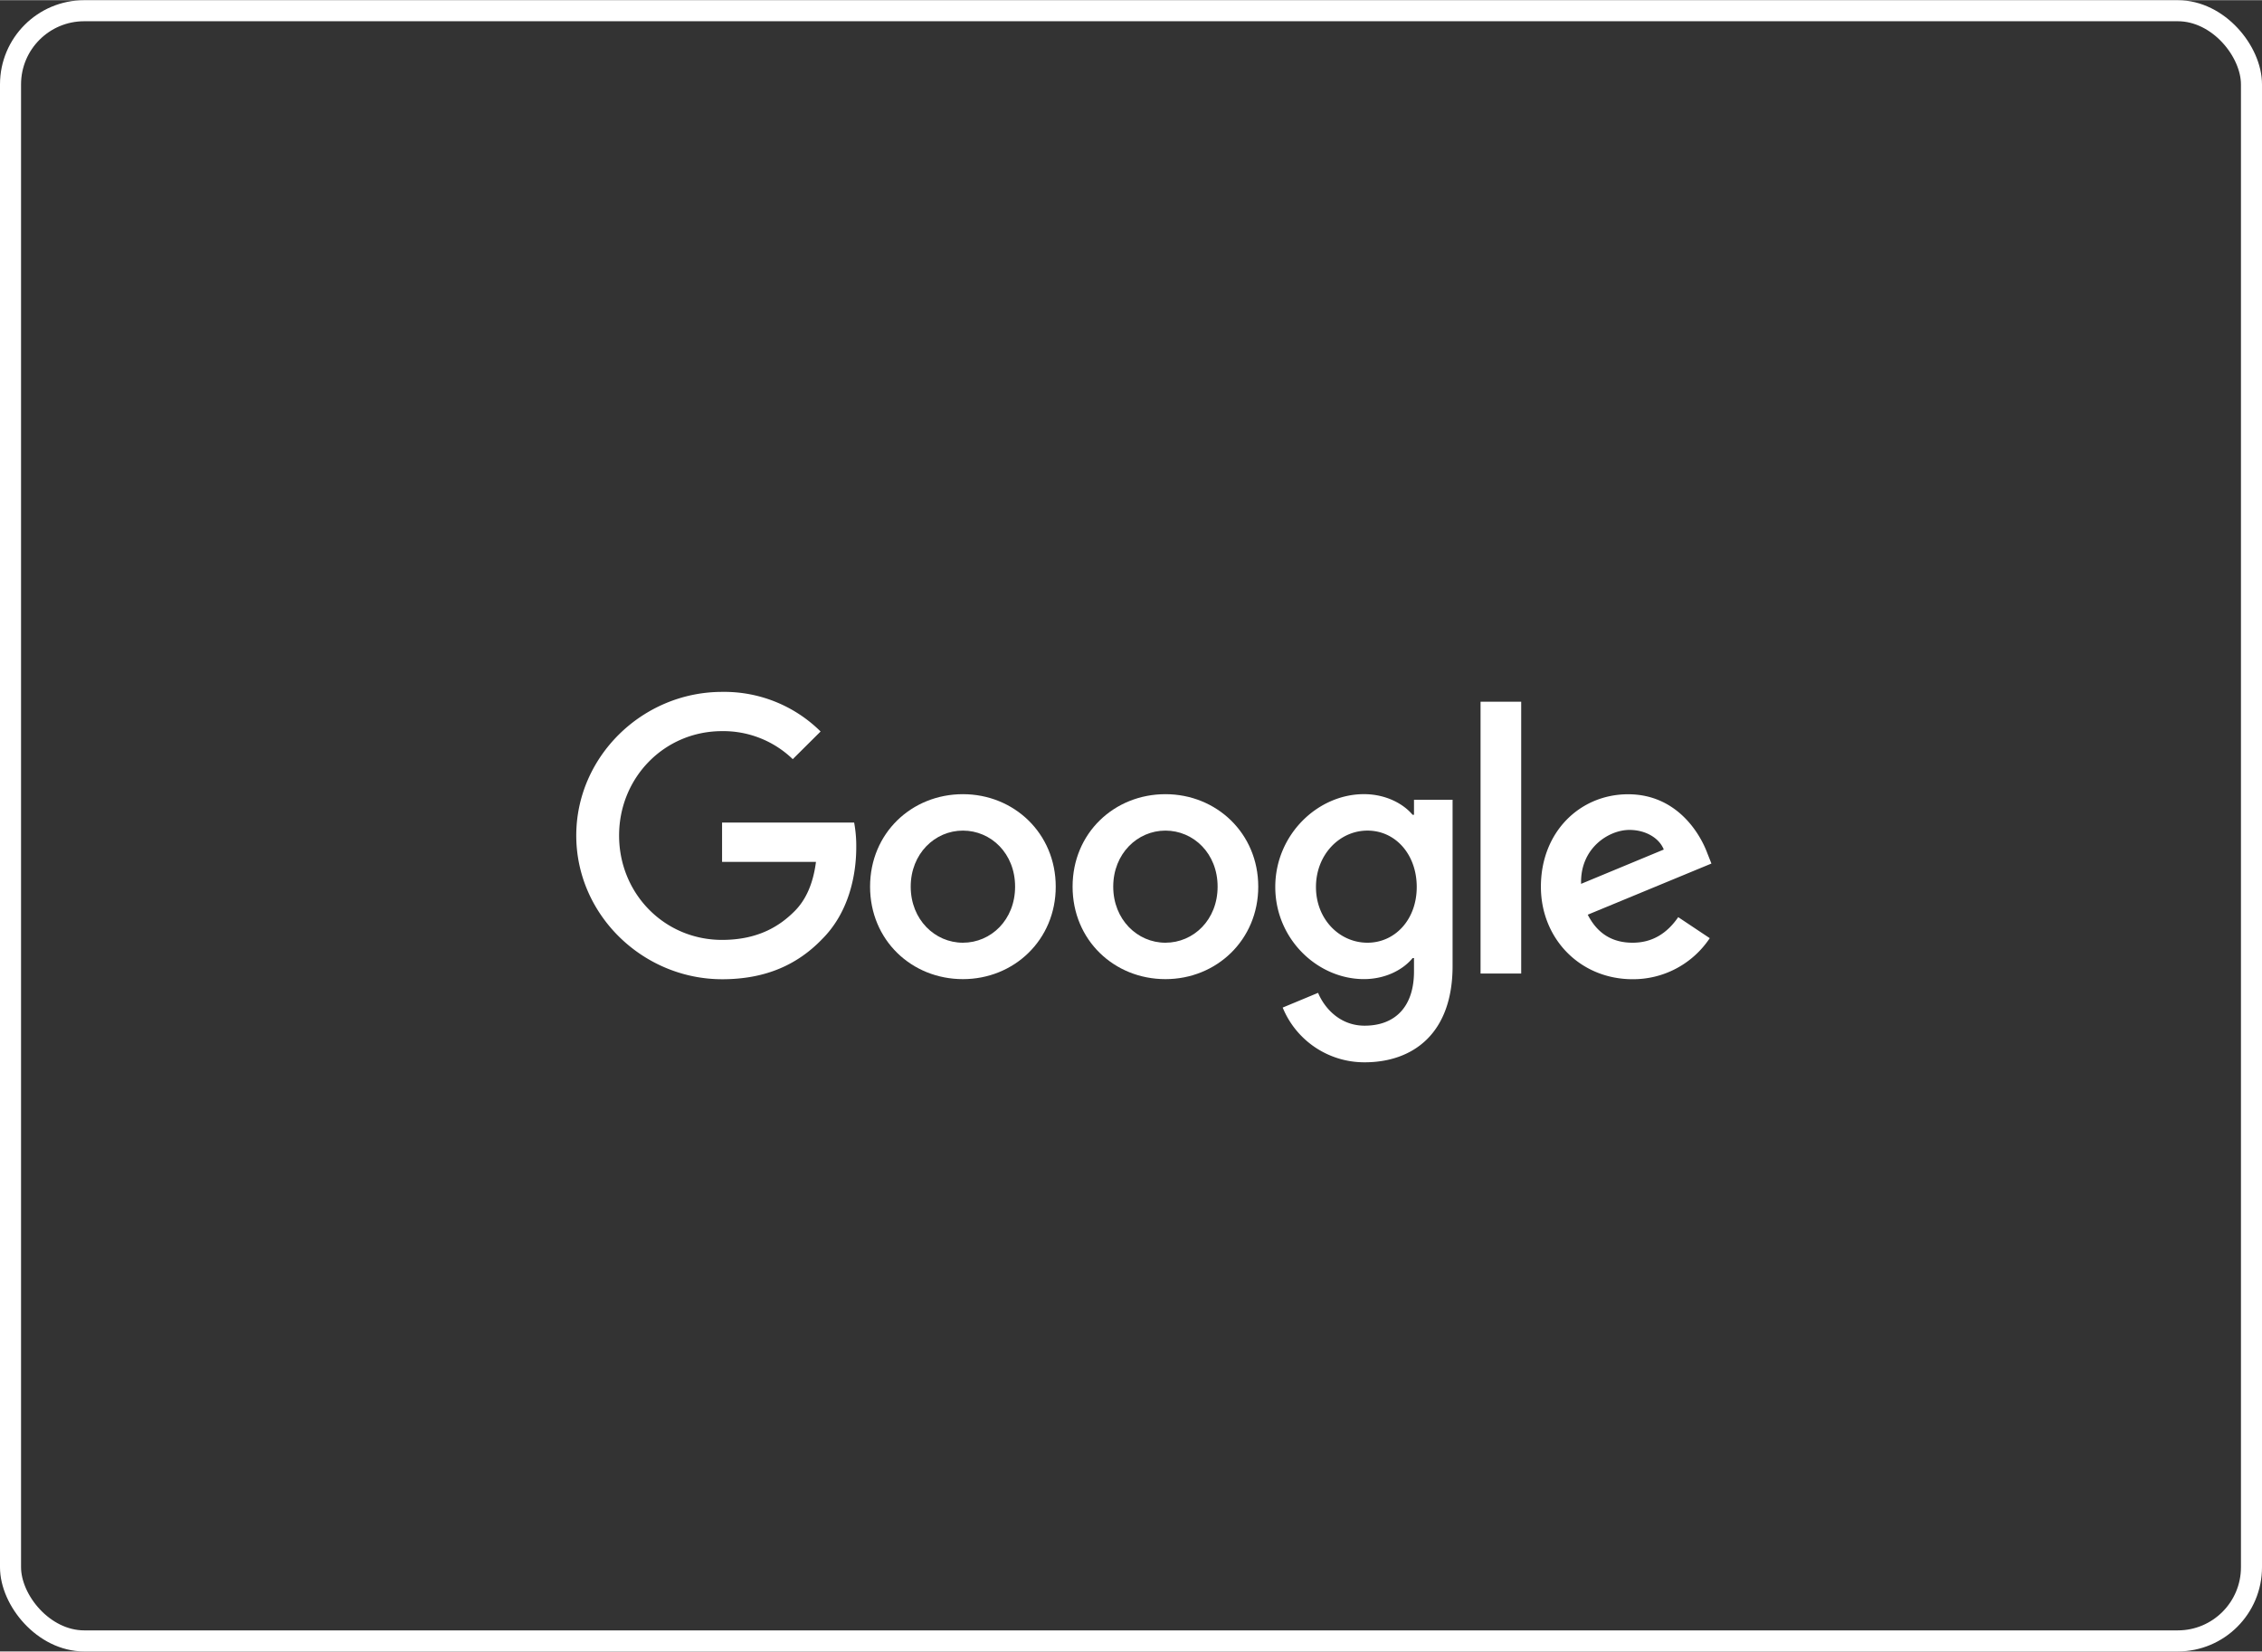 <svg id="Capa_1" data-name="Capa 1" xmlns="http://www.w3.org/2000/svg" xmlns:xlink="http://www.w3.org/1999/xlink" viewBox="0 0 214.9 156.89" width="215" height="157"><rect x="0" y="0" width="214.9" height="156.89" fill="#333333" stroke="none"/><defs><style>.cls-1{fill:#fff;}.cls-2,.cls-3{fill:none;}.cls-3{stroke:#fff;stroke-width:2px;}</style><symbol id="logo_color" data-name="logo_color" viewBox="0 0 416 136"><path class="cls-1" d="M.72,52.57C.72,23.64,25,.08,54,.08a50,50,0,0,1,36,14.47L79.83,24.66A36.55,36.55,0,0,0,54,14.42c-21.12,0-37.63,17-37.63,38.15S32.85,90.71,54,90.71c13.7,0,21.51-5.5,26.5-10.5,4.1-4.09,6.78-10,7.81-18H54V47.83h48.26a46.9,46.9,0,0,1,.77,9c0,10.75-2.94,24.06-12.42,33.54-9.21,9.6-21,14.72-36.61,14.72C25,105.05.72,81.5.72,52.57Z"/><path class="cls-1" d="M142,37.46c-18.69,0-33.92,14.21-33.92,33.79s15.23,33.8,33.92,33.8,33.92-14.34,33.92-33.8S160.69,37.46,142,37.46Zm0,54.28c-10.24,0-19.07-8.45-19.07-20.49S131.76,50.77,142,50.77s19.07,8.32,19.07,20.48S152.24,91.74,142,91.74Z"/><path class="cls-1" d="M216,37.46c-18.69,0-33.92,14.21-33.92,33.79s15.23,33.8,33.92,33.8,33.92-14.34,33.92-33.8S234.69,37.46,216,37.46Zm0,54.28c-10.24,0-19.07-8.45-19.07-20.49S205.76,50.77,216,50.77s19.07,8.32,19.07,20.48S226.24,91.74,216,91.74Z"/><path class="cls-1" d="M306.83,39.51V45h-.51c-3.33-4-9.73-7.55-17.79-7.55-16.9,0-32.39,14.85-32.39,33.92s15.49,33.67,32.39,33.67c8.06,0,14.46-3.59,17.79-7.68h.51v4.86c0,12.93-6.91,19.84-18.05,19.84-9.09,0-14.72-6.53-17-12l-12.93,5.38a32.2,32.2,0,0,0,29.95,20c17.41,0,32.13-10.24,32.13-35.21V39.51Zm-17,52.23c-10.24,0-18.82-8.58-18.82-20.36s8.58-20.61,18.82-20.61,18,8.71,18,20.61S299.92,91.74,289.81,91.74Z"/><rect class="cls-1" x="331.15" y="3.67" width="14.85" height="99.33"/><path class="cls-1" d="M386.71,91.74c-7.56,0-12.93-3.46-16.39-10.24l45.19-18.69L414,59c-2.81-7.56-11.39-21.51-28.93-21.51s-31.87,13.7-31.87,33.79c0,19,14.33,33.8,33.54,33.8a33.61,33.61,0,0,0,28.16-15l-11.52-7.68C399.51,88,394.26,91.74,386.71,91.74Zm-1.16-41.22c5.89,0,10.88,2.94,12.55,7.17L367.89,70.23C367.5,57.17,378,50.52,385.55,50.52Z"/><rect class="cls-2" width="416" height="136"/></symbol></defs><rect class="cls-3" x="1" y="1" width="212.9" height="154.89" rx="7"/><use width="416" height="136" transform="translate(54.56 65.7) scale(0.26)" xlink:href="#logo_color"/></svg>
